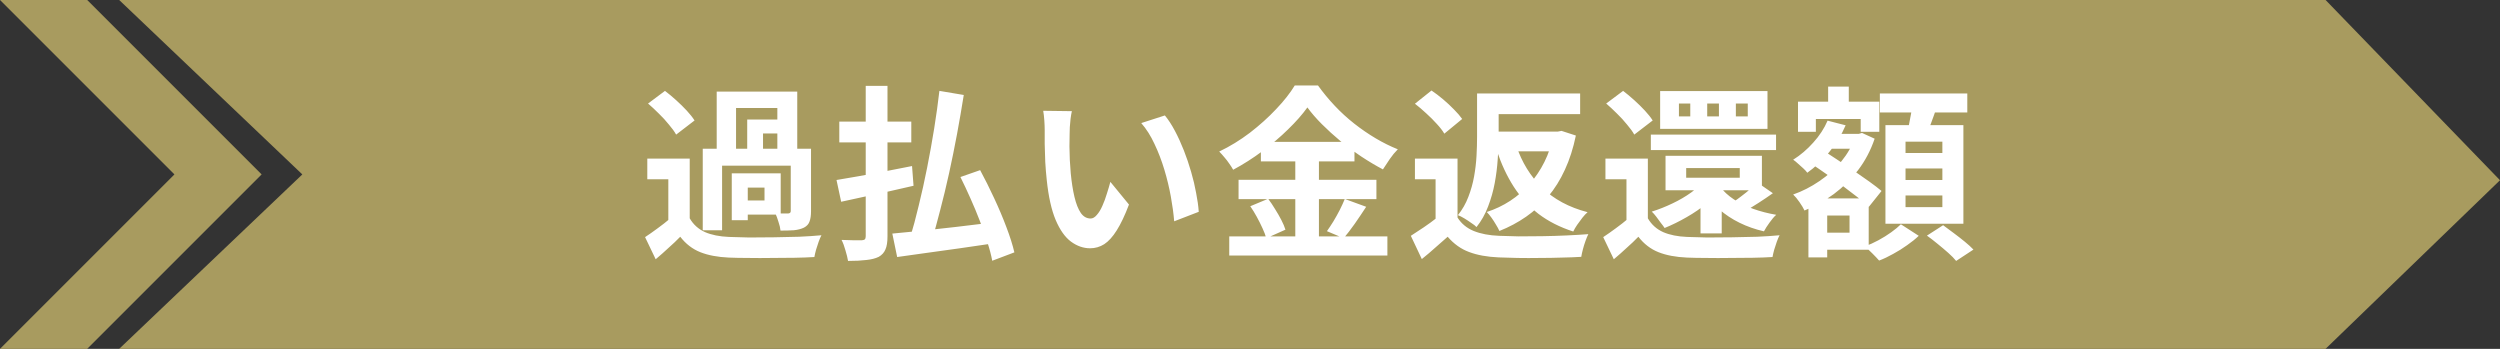 <svg width="215" height="30" viewBox="0 0 215 30" fill="none" xmlns="http://www.w3.org/2000/svg">
<rect x="0" y="0" width="215" height="30" fill="#333333" stroke="none"/>
<path d="M10.25 0H200L215 15.5L200 30H10.25L26 15L10.25 0Z" fill="#A89B5F"/>
<path d="M0 0H7.5L22.5 15L7.5 30H0L15 15L0 0Z" fill="#A89B5F"/>
<path d="M59.316 13.64V19.544H57.476V15.416H55.668V13.64H59.316ZM59.316 18.776C59.625 19.309 60.063 19.704 60.628 19.96C61.193 20.205 61.881 20.344 62.692 20.376C63.172 20.397 63.748 20.413 64.42 20.424C65.103 20.424 65.812 20.419 66.548 20.408C67.295 20.397 68.02 20.381 68.724 20.36C69.439 20.328 70.079 20.285 70.644 20.232C70.569 20.371 70.489 20.557 70.404 20.792C70.329 21.016 70.255 21.245 70.18 21.48C70.116 21.715 70.068 21.923 70.036 22.104C69.545 22.136 68.98 22.157 68.34 22.168C67.7 22.179 67.039 22.184 66.356 22.184C65.673 22.195 65.012 22.195 64.372 22.184C63.732 22.184 63.167 22.173 62.676 22.152C61.716 22.109 60.9 21.955 60.228 21.688C59.556 21.421 58.98 20.979 58.5 20.36C58.191 20.68 57.86 20.995 57.508 21.304C57.167 21.624 56.793 21.955 56.388 22.296L55.476 20.392C55.817 20.168 56.175 19.917 56.548 19.64C56.932 19.363 57.3 19.075 57.652 18.776H59.316ZM55.732 8.904L57.188 7.816C57.497 8.051 57.817 8.317 58.148 8.616C58.479 8.915 58.783 9.213 59.06 9.512C59.337 9.811 59.561 10.093 59.732 10.36L58.148 11.576C57.999 11.309 57.791 11.021 57.524 10.712C57.268 10.392 56.98 10.077 56.66 9.768C56.34 9.448 56.031 9.16 55.732 8.904ZM60.436 12.792H69.092V14.248H62.1V19.8H60.436V12.792ZM64.26 10.28H67.556V11.48H65.62V13.368H64.26V10.28ZM61.636 7.88H68.564V13.208H66.852V9.288H63.3V13.208H61.636V7.88ZM63.796 14.904H67.14V18.456H63.796V17.24H65.748V16.136H63.796V14.904ZM68.004 12.792H69.748V18.168C69.748 18.531 69.705 18.824 69.62 19.048C69.545 19.272 69.385 19.448 69.14 19.576C68.895 19.693 68.607 19.768 68.276 19.8C67.945 19.821 67.561 19.832 67.124 19.832C67.103 19.608 67.044 19.357 66.948 19.08C66.863 18.792 66.772 18.547 66.676 18.344C66.911 18.355 67.135 18.36 67.348 18.36C67.561 18.36 67.705 18.36 67.78 18.36C67.929 18.349 68.004 18.28 68.004 18.152V12.792ZM62.932 14.904H64.308V18.936H62.932V14.904ZM80.788 7.816L82.884 8.168C82.713 9.245 82.521 10.36 82.308 11.512C82.095 12.653 81.865 13.784 81.62 14.904C81.375 16.013 81.119 17.075 80.852 18.088C80.596 19.101 80.34 20.019 80.084 20.84L78.26 20.472C78.516 19.64 78.767 18.707 79.012 17.672C79.268 16.637 79.508 15.555 79.732 14.424C79.956 13.293 80.159 12.168 80.34 11.048C80.521 9.917 80.671 8.84 80.788 7.816ZM76.74 20.088C77.444 20.024 78.271 19.944 79.22 19.848C80.169 19.741 81.177 19.629 82.244 19.512C83.321 19.384 84.383 19.256 85.428 19.128L85.508 20.92C84.527 21.069 83.54 21.213 82.548 21.352C81.556 21.491 80.596 21.624 79.668 21.752C78.751 21.88 77.913 21.997 77.156 22.104L76.74 20.088ZM82.596 15.224L84.292 14.632C84.697 15.379 85.097 16.179 85.492 17.032C85.887 17.875 86.239 18.707 86.548 19.528C86.857 20.339 87.087 21.064 87.236 21.704L85.332 22.424C85.247 21.955 85.108 21.427 84.916 20.84C84.735 20.243 84.516 19.624 84.26 18.984C84.015 18.344 83.748 17.704 83.46 17.064C83.172 16.413 82.884 15.8 82.596 15.224ZM72.18 10.456H78.372V12.248H72.18V10.456ZM74.452 7.384H76.324V20.328C76.324 20.819 76.265 21.192 76.148 21.448C76.041 21.715 75.849 21.928 75.572 22.088C75.284 22.227 74.927 22.317 74.5 22.36C74.073 22.413 73.551 22.44 72.932 22.44C72.889 22.184 72.815 21.88 72.708 21.528C72.612 21.176 72.5 20.877 72.372 20.632C72.735 20.643 73.087 20.653 73.428 20.664C73.769 20.664 73.999 20.664 74.116 20.664C74.244 20.653 74.329 20.627 74.372 20.584C74.425 20.531 74.452 20.44 74.452 20.312V7.384ZM71.94 15.48C72.484 15.384 73.108 15.277 73.812 15.16C74.527 15.032 75.279 14.893 76.068 14.744C76.868 14.584 77.657 14.429 78.436 14.28L78.564 15.976C77.849 16.136 77.124 16.301 76.388 16.472C75.652 16.632 74.937 16.787 74.244 16.936C73.561 17.085 72.927 17.224 72.34 17.352L71.94 15.48ZM92.18 9.56C92.137 9.752 92.1 9.971 92.068 10.216C92.047 10.461 92.025 10.701 92.004 10.936C91.993 11.171 91.988 11.363 91.988 11.512C91.977 11.864 91.972 12.227 91.972 12.6C91.983 12.973 91.993 13.357 92.004 13.752C92.025 14.136 92.052 14.52 92.084 14.904C92.159 15.672 92.265 16.349 92.404 16.936C92.543 17.523 92.724 17.981 92.948 18.312C93.172 18.632 93.455 18.792 93.796 18.792C93.977 18.792 94.153 18.691 94.324 18.488C94.505 18.285 94.665 18.024 94.804 17.704C94.953 17.373 95.081 17.027 95.188 16.664C95.305 16.301 95.407 15.96 95.492 15.64L97.092 17.592C96.74 18.52 96.388 19.261 96.036 19.816C95.695 20.36 95.337 20.755 94.964 21C94.591 21.235 94.185 21.352 93.748 21.352C93.172 21.352 92.623 21.16 92.1 20.776C91.588 20.392 91.151 19.773 90.788 18.92C90.425 18.056 90.169 16.909 90.02 15.48C89.967 14.989 89.924 14.472 89.892 13.928C89.871 13.384 89.855 12.867 89.844 12.376C89.844 11.885 89.844 11.48 89.844 11.16C89.844 10.936 89.833 10.669 89.812 10.36C89.791 10.051 89.759 9.773 89.716 9.528L92.18 9.56ZM100.18 9.928C100.479 10.291 100.767 10.733 101.044 11.256C101.321 11.779 101.577 12.339 101.812 12.936C102.047 13.533 102.255 14.147 102.436 14.776C102.617 15.395 102.761 16.003 102.868 16.6C102.985 17.187 103.06 17.725 103.092 18.216L100.98 19.032C100.927 18.381 100.831 17.672 100.692 16.904C100.553 16.136 100.367 15.363 100.132 14.584C99.897 13.805 99.615 13.069 99.284 12.376C98.964 11.683 98.585 11.085 98.148 10.584L100.18 9.928ZM112.436 9.24C111.999 9.848 111.444 10.477 110.772 11.128C110.111 11.779 109.375 12.403 108.564 13C107.764 13.597 106.927 14.131 106.052 14.6C105.967 14.44 105.855 14.264 105.716 14.072C105.588 13.88 105.444 13.693 105.284 13.512C105.135 13.331 104.991 13.171 104.852 13.032C105.769 12.595 106.649 12.056 107.492 11.416C108.335 10.765 109.087 10.088 109.748 9.384C110.42 8.68 110.953 8.003 111.348 7.352H113.348C113.785 7.96 114.265 8.541 114.788 9.096C115.311 9.651 115.871 10.163 116.468 10.632C117.065 11.101 117.679 11.523 118.308 11.896C118.937 12.269 119.572 12.584 120.212 12.84C119.967 13.085 119.737 13.363 119.524 13.672C119.311 13.981 119.113 14.28 118.932 14.568C118.324 14.248 117.705 13.88 117.076 13.464C116.457 13.048 115.86 12.605 115.284 12.136C114.708 11.656 114.175 11.171 113.684 10.68C113.193 10.189 112.777 9.709 112.436 9.24ZM108.436 12.2H116.484V13.88H108.436V12.2ZM106.516 15.464H118.372V17.128H106.516V15.464ZM105.716 20.328H119.316V21.976H105.716V20.328ZM111.396 12.872H113.428V21.16H111.396V12.872ZM107.524 17.736L109.06 17.096C109.263 17.363 109.46 17.656 109.652 17.976C109.855 18.296 110.036 18.611 110.196 18.92C110.356 19.229 110.473 19.507 110.548 19.752L108.9 20.488C108.836 20.243 108.729 19.96 108.58 19.64C108.431 19.309 108.265 18.979 108.084 18.648C107.903 18.317 107.716 18.013 107.524 17.736ZM115.652 17.112L117.492 17.784C117.172 18.275 116.841 18.765 116.5 19.256C116.159 19.736 115.844 20.147 115.556 20.488L114.116 19.88C114.297 19.624 114.484 19.341 114.676 19.032C114.868 18.712 115.049 18.387 115.22 18.056C115.391 17.715 115.535 17.4 115.652 17.112ZM125.348 13.64V19.544H123.46V15.416H121.684V13.64H125.348ZM125.348 18.712C125.679 19.235 126.143 19.619 126.74 19.864C127.348 20.109 128.073 20.248 128.916 20.28C129.385 20.301 129.945 20.317 130.596 20.328C131.247 20.328 131.929 20.323 132.644 20.312C133.359 20.301 134.057 20.28 134.74 20.248C135.433 20.216 136.052 20.179 136.596 20.136C136.521 20.285 136.441 20.477 136.356 20.712C136.271 20.947 136.196 21.187 136.132 21.432C136.068 21.677 136.02 21.896 135.988 22.088C135.497 22.12 134.943 22.141 134.324 22.152C133.716 22.173 133.081 22.184 132.42 22.184C131.769 22.195 131.135 22.195 130.516 22.184C129.908 22.173 129.364 22.157 128.884 22.136C127.892 22.093 127.044 21.939 126.34 21.672C125.647 21.416 125.033 20.979 124.5 20.36C124.159 20.659 123.807 20.968 123.444 21.288C123.092 21.608 122.703 21.939 122.276 22.28L121.332 20.28C121.684 20.056 122.057 19.811 122.452 19.544C122.847 19.277 123.225 19 123.588 18.712H125.348ZM121.684 8.92L123.108 7.784C123.428 7.997 123.759 8.248 124.1 8.536C124.441 8.824 124.756 9.117 125.044 9.416C125.332 9.704 125.567 9.976 125.748 10.232L124.212 11.496C124.063 11.24 123.849 10.963 123.572 10.664C123.295 10.355 122.991 10.051 122.66 9.752C122.329 9.443 122.004 9.165 121.684 8.92ZM127.956 8.04H135.892V9.816H127.956V8.04ZM128.18 11.32H134.052V13.016H128.18V11.32ZM127.028 8.04H128.884V11.8C128.884 12.376 128.857 13.005 128.804 13.688C128.761 14.36 128.676 15.043 128.548 15.736C128.42 16.429 128.228 17.107 127.972 17.768C127.727 18.419 127.396 19.005 126.98 19.528C126.884 19.421 126.735 19.304 126.532 19.176C126.34 19.037 126.137 18.904 125.924 18.776C125.711 18.648 125.529 18.557 125.38 18.504C125.764 18.024 126.063 17.501 126.276 16.936C126.5 16.36 126.665 15.773 126.772 15.176C126.879 14.579 126.948 13.992 126.98 13.416C127.012 12.829 127.028 12.28 127.028 11.768V8.04ZM133.588 11.32H133.956L134.292 11.256L135.524 11.656C135.3 12.744 134.985 13.725 134.58 14.6C134.185 15.464 133.705 16.232 133.14 16.904C132.585 17.565 131.956 18.141 131.252 18.632C130.548 19.123 129.78 19.533 128.948 19.864C128.873 19.693 128.772 19.507 128.644 19.304C128.527 19.101 128.399 18.904 128.26 18.712C128.121 18.52 127.988 18.36 127.86 18.232C128.585 17.997 129.257 17.677 129.876 17.272C130.495 16.867 131.049 16.387 131.54 15.832C132.041 15.267 132.468 14.632 132.82 13.928C133.172 13.224 133.428 12.456 133.588 11.624V11.32ZM130.404 12.536C130.873 13.944 131.609 15.144 132.612 16.136C133.625 17.128 134.932 17.832 136.532 18.248C136.393 18.365 136.244 18.525 136.084 18.728C135.935 18.92 135.785 19.123 135.636 19.336C135.497 19.539 135.385 19.731 135.3 19.912C134.148 19.539 133.151 19.032 132.308 18.392C131.476 17.741 130.767 16.963 130.18 16.056C129.593 15.139 129.108 14.099 128.724 12.936L130.404 12.536ZM141.716 13.64V19.544H139.876V15.416H138.068V13.64H141.716ZM141.716 18.776C142.025 19.309 142.463 19.704 143.028 19.96C143.593 20.205 144.281 20.344 145.092 20.376C145.572 20.397 146.148 20.413 146.82 20.424C147.503 20.424 148.212 20.419 148.948 20.408C149.695 20.397 150.42 20.381 151.124 20.36C151.839 20.328 152.479 20.285 153.044 20.232C152.969 20.371 152.889 20.557 152.804 20.792C152.729 21.016 152.655 21.245 152.58 21.48C152.516 21.715 152.468 21.923 152.436 22.104C151.945 22.136 151.38 22.157 150.74 22.168C150.1 22.179 149.439 22.184 148.756 22.184C148.073 22.195 147.412 22.195 146.772 22.184C146.132 22.184 145.567 22.173 145.076 22.152C144.116 22.109 143.3 21.955 142.628 21.688C141.956 21.421 141.38 20.979 140.9 20.36C140.591 20.68 140.26 20.995 139.908 21.304C139.567 21.624 139.193 21.955 138.788 22.296L137.876 20.392C138.217 20.168 138.575 19.917 138.948 19.64C139.332 19.363 139.7 19.075 140.052 18.776H141.716ZM138.132 8.904L139.588 7.816C139.897 8.051 140.217 8.317 140.548 8.616C140.879 8.915 141.183 9.213 141.46 9.512C141.737 9.811 141.961 10.093 142.132 10.36L140.548 11.576C140.399 11.309 140.191 11.021 139.924 10.712C139.668 10.392 139.38 10.077 139.06 9.768C138.74 9.448 138.431 9.16 138.132 8.904ZM141.972 11.576H152.74V12.904H141.972V11.576ZM145.012 14.456V15.288H149.62V14.456H145.012ZM143.236 13.4H151.524V16.36H143.236V13.4ZM146.676 15.432L148.276 15.992C147.881 16.504 147.401 16.989 146.836 17.448C146.281 17.907 145.684 18.317 145.044 18.68C144.415 19.043 143.785 19.352 143.156 19.608C143.081 19.491 142.975 19.347 142.836 19.176C142.708 18.995 142.575 18.813 142.436 18.632C142.297 18.451 142.169 18.307 142.052 18.2C142.66 18.008 143.252 17.773 143.828 17.496C144.415 17.219 144.953 16.904 145.444 16.552C145.945 16.189 146.356 15.816 146.676 15.432ZM151.124 15.688L152.468 16.616C152.063 16.904 151.652 17.181 151.236 17.448C150.82 17.715 150.441 17.944 150.1 18.136L149.092 17.352C149.305 17.213 149.535 17.048 149.78 16.856C150.036 16.664 150.281 16.467 150.516 16.264C150.761 16.051 150.964 15.859 151.124 15.688ZM147.94 16.072C148.239 16.467 148.628 16.824 149.108 17.144C149.599 17.464 150.153 17.736 150.772 17.96C151.401 18.184 152.063 18.355 152.756 18.472C152.575 18.632 152.383 18.856 152.18 19.144C151.977 19.421 151.817 19.672 151.7 19.896C150.953 19.725 150.255 19.48 149.604 19.16C148.953 18.84 148.372 18.456 147.86 18.008C147.359 17.549 146.927 17.037 146.564 16.472L147.94 16.072ZM149.284 8.904V10.008H150.308V8.904H149.284ZM146.82 8.904V10.008H147.828V8.904H146.82ZM144.388 8.904V10.008H145.364V8.904H144.388ZM142.772 7.832H152.004V11.08H142.772V7.832ZM146.244 15.752H148.068V20.072H146.244V15.752ZM156.692 11.512H159.86V12.792H156.692V11.512ZM157.22 7.448H158.996V9.96H157.22V7.448ZM156.388 17.064H160.708V21.48H156.388V20.008H159.06V18.536H156.388V17.064ZM154.628 8.744H161.62V11.336H160.02V10.232H156.164V11.336H154.628V8.744ZM155.524 17.064H157.14V22.136H155.524V17.064ZM159.556 11.512H159.86L160.132 11.432L161.22 11.928C160.879 12.931 160.404 13.832 159.796 14.632C159.188 15.421 158.489 16.109 157.7 16.696C156.911 17.272 156.073 17.741 155.188 18.104C155.092 17.901 154.948 17.661 154.756 17.384C154.564 17.107 154.383 16.888 154.212 16.728C155.001 16.451 155.753 16.067 156.468 15.576C157.193 15.085 157.823 14.52 158.356 13.88C158.889 13.229 159.289 12.525 159.556 11.768V11.512ZM157.172 10.376L158.724 10.776C158.372 11.608 157.897 12.381 157.3 13.096C156.713 13.8 156.089 14.387 155.428 14.856C155.353 14.749 155.241 14.627 155.092 14.488C154.943 14.349 154.788 14.211 154.628 14.072C154.468 13.923 154.329 13.811 154.212 13.736C154.841 13.341 155.417 12.851 155.94 12.264C156.473 11.677 156.884 11.048 157.172 10.376ZM155.732 14.056L156.74 12.904C157.135 13.16 157.567 13.443 158.036 13.752C158.505 14.061 158.975 14.376 159.444 14.696C159.913 15.016 160.356 15.325 160.772 15.624C161.188 15.923 161.535 16.189 161.812 16.424L160.724 17.784C160.457 17.528 160.121 17.245 159.716 16.936C159.321 16.627 158.895 16.301 158.436 15.96C157.977 15.619 157.513 15.283 157.044 14.952C156.575 14.621 156.137 14.323 155.732 14.056ZM161.668 8.04H169.188V9.672H161.668V8.04ZM163.876 14.488V15.48H167.044V14.488H163.876ZM163.876 16.808V17.816H167.044V16.808H163.876ZM163.876 12.184V13.16H167.044V12.184H163.876ZM162.148 10.76H168.852V19.24H162.148V10.76ZM164.484 8.904L166.58 9.16C166.42 9.64 166.249 10.12 166.068 10.6C165.897 11.069 165.737 11.475 165.588 11.816L164.004 11.512C164.068 11.256 164.127 10.979 164.18 10.68C164.244 10.371 164.303 10.061 164.356 9.752C164.409 9.443 164.452 9.16 164.484 8.904ZM163.476 19.288L165.012 20.28C164.735 20.547 164.404 20.813 164.02 21.08C163.636 21.357 163.236 21.608 162.82 21.832C162.404 22.067 161.999 22.259 161.604 22.408C161.455 22.237 161.263 22.035 161.028 21.8C160.793 21.565 160.575 21.363 160.372 21.192C160.756 21.053 161.145 20.877 161.54 20.664C161.935 20.451 162.303 20.221 162.644 19.976C162.985 19.731 163.263 19.501 163.476 19.288ZM165.716 20.264L167.108 19.368C167.396 19.571 167.705 19.8 168.036 20.056C168.367 20.301 168.681 20.547 168.98 20.792C169.279 21.037 169.524 21.261 169.716 21.464L168.228 22.44C168.068 22.237 167.844 22.008 167.556 21.752C167.268 21.496 166.959 21.235 166.628 20.968C166.308 20.701 166.004 20.467 165.716 20.264Z" fill="white"/>
</svg>
